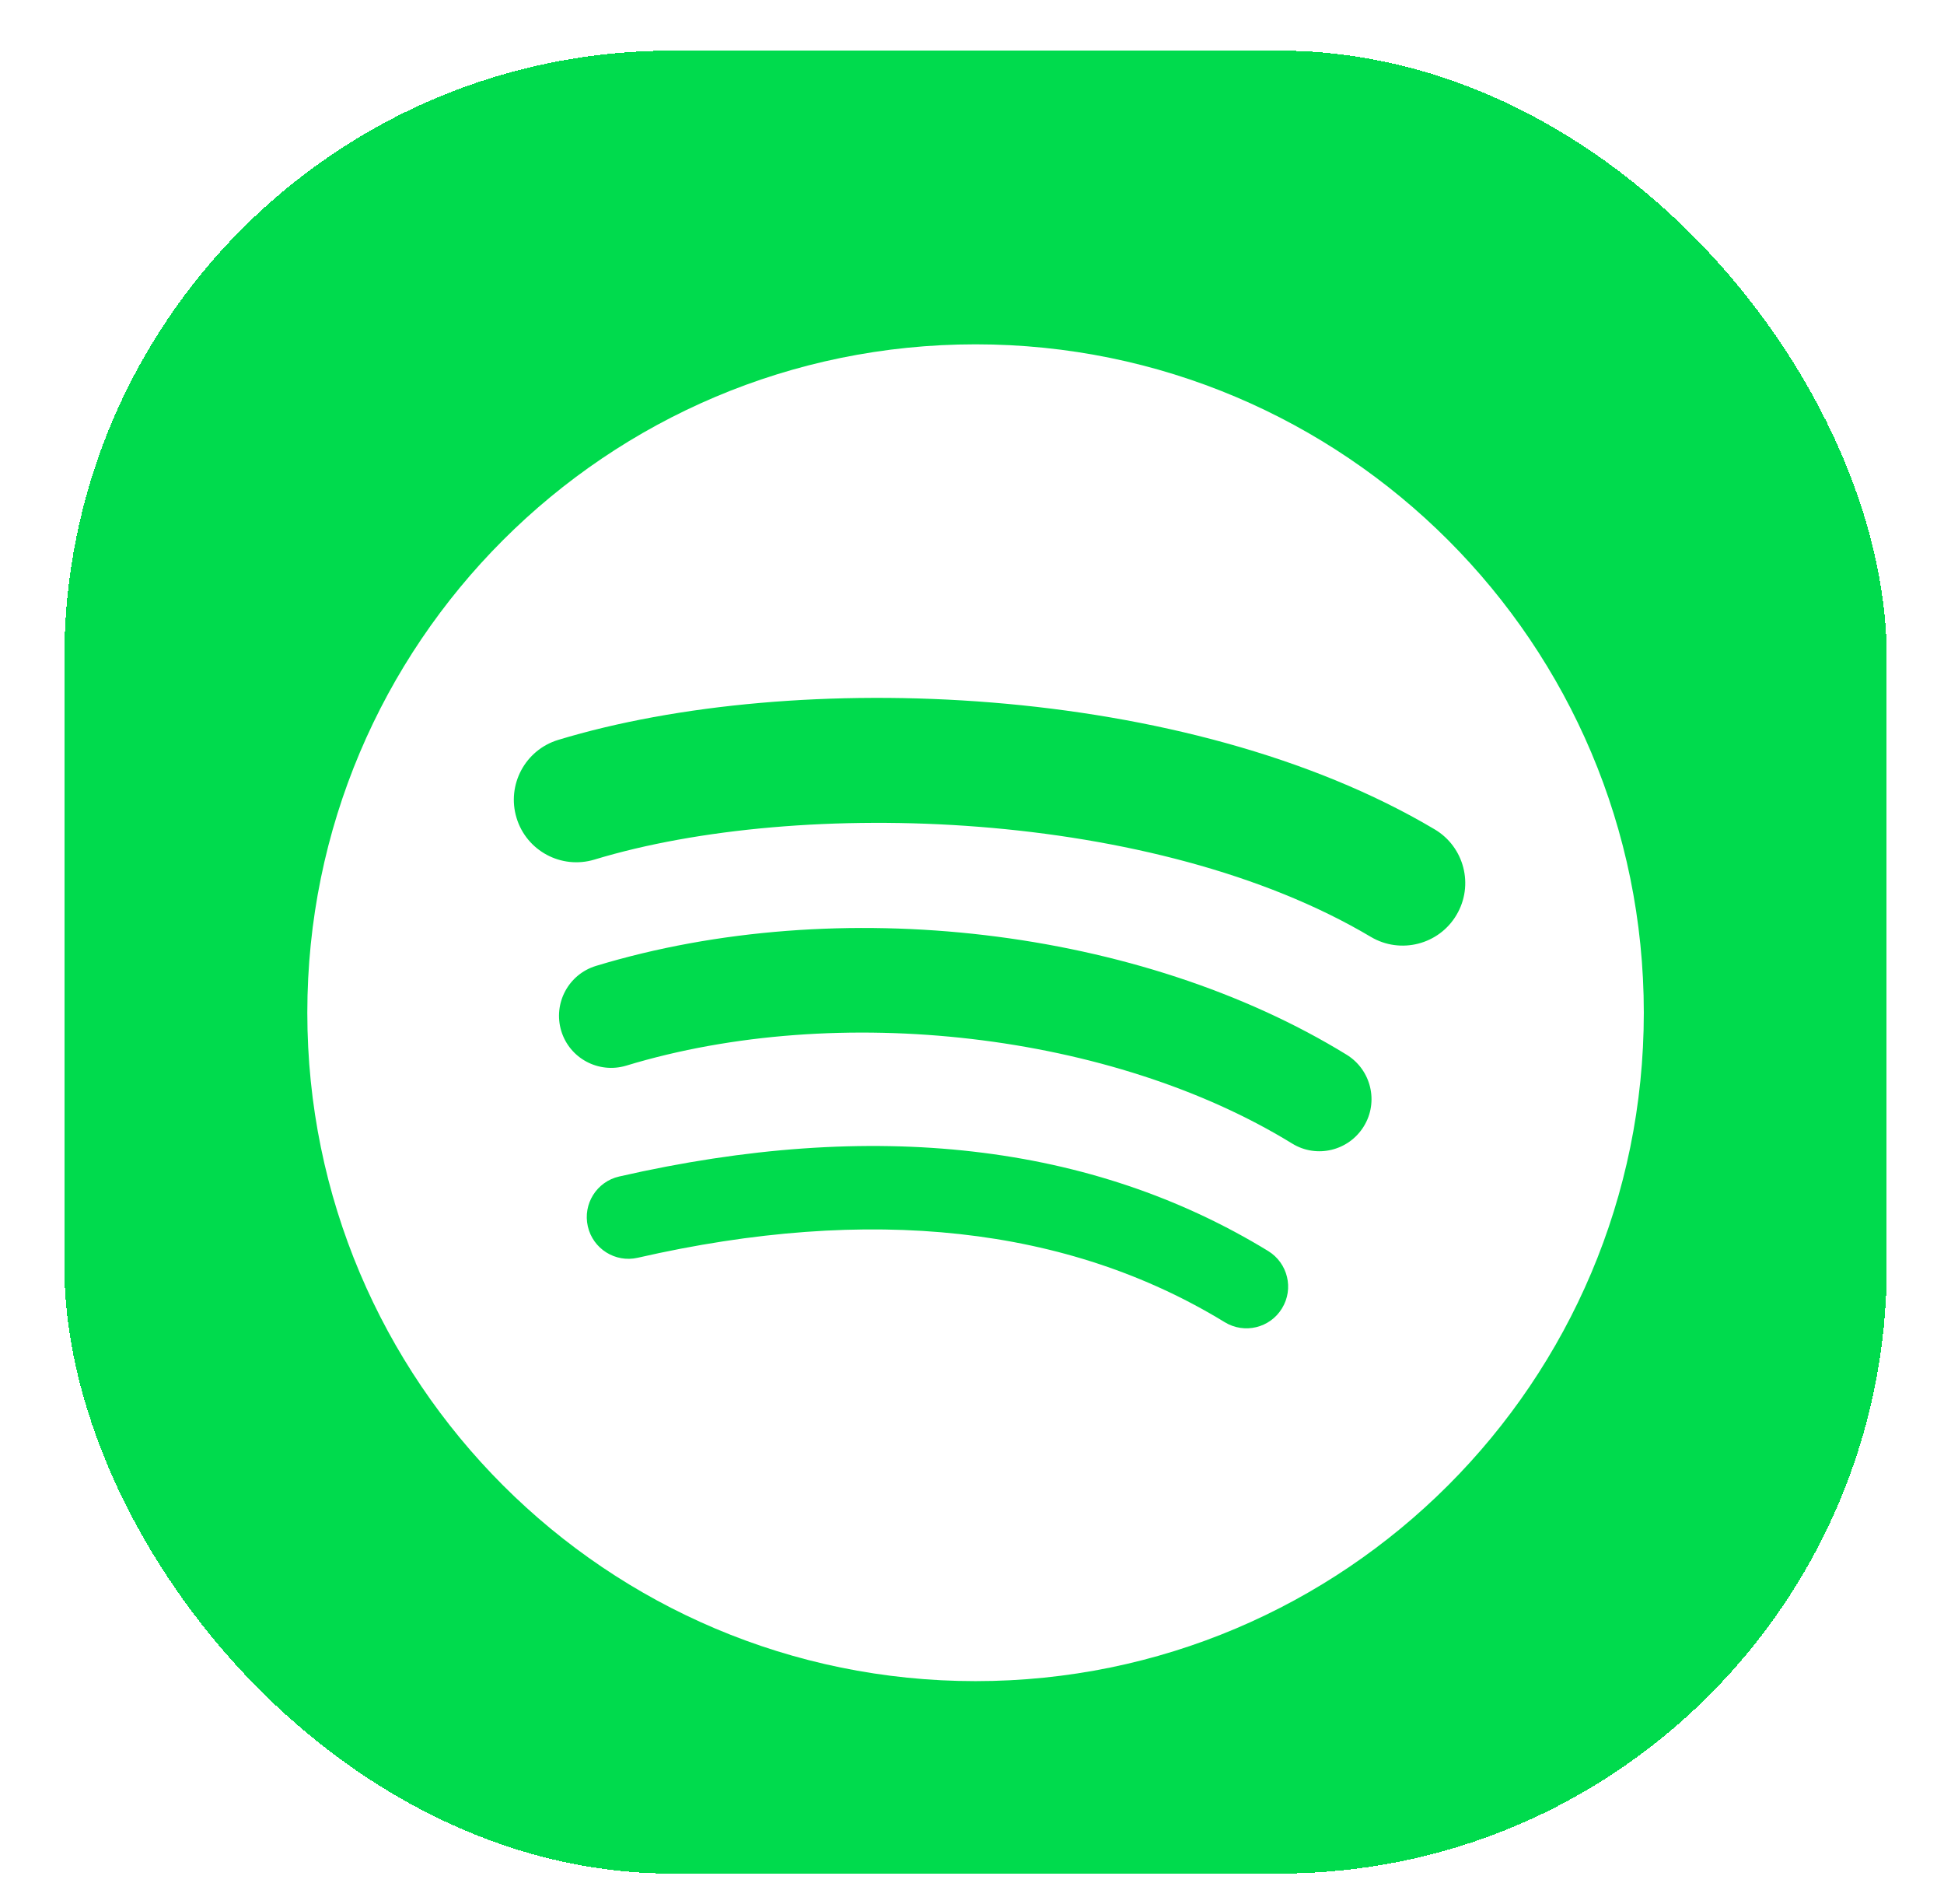 <svg width="48" height="47" viewBox="0 0 48 47" fill="none" xmlns="http://www.w3.org/2000/svg">
<g filter="url(#filter0_dii_1002_15604)">
<rect x="1.588" width="45" height="45" rx="15" fill="#00DB4D" shape-rendering="crispEdges"/>
<g filter="url(#filter1_dii_1002_15604)">
<path d="M24.088 6C14.975 6 7.588 13.387 7.588 22.5C7.588 31.613 14.975 39 24.088 39C33.201 39 40.588 31.613 40.588 22.5C40.588 13.388 33.201 6 24.088 6ZM31.654 29.798C31.359 30.283 30.725 30.436 30.24 30.139C26.366 27.772 21.489 27.236 15.745 28.549C15.192 28.675 14.64 28.328 14.514 27.774C14.388 27.221 14.733 26.669 15.288 26.543C21.573 25.107 26.964 25.725 31.314 28.383C31.798 28.681 31.952 29.313 31.654 29.798ZM33.674 25.305C33.302 25.91 32.51 26.102 31.905 25.729C27.47 23.003 20.709 22.213 15.463 23.806C14.783 24.011 14.064 23.628 13.858 22.949C13.653 22.268 14.036 21.551 14.716 21.344C20.708 19.526 28.157 20.407 33.251 23.537C33.855 23.909 34.047 24.701 33.674 25.305ZM33.847 20.627C28.53 17.468 19.756 17.178 14.679 18.719C13.863 18.966 13.001 18.506 12.754 17.69C12.507 16.875 12.967 16.013 13.783 15.765C19.611 13.996 29.3 14.338 35.422 17.972C36.157 18.407 36.398 19.355 35.962 20.087C35.529 20.82 34.578 21.062 33.847 20.627Z" fill="white"/>
</g>
</g>
<defs>
<filter id="filter0_dii_1002_15604" x="0.913" y="-0.5" width="46.35" height="47.425" filterUnits="userSpaceOnUse" color-interpolation-filters="sRGB">
<feFlood flood-opacity="0" result="BackgroundImageFix"/>
<feColorMatrix in="SourceAlpha" type="matrix" values="0 0 0 0 0 0 0 0 0 0 0 0 0 0 0 0 0 0 127 0" result="hardAlpha"/>
<feMorphology radius="0.75" operator="erode" in="SourceAlpha" result="effect1_dropShadow_1002_15604"/>
<feOffset dy="1.25"/>
<feGaussianBlur stdDeviation="0.713"/>
<feComposite in2="hardAlpha" operator="out"/>
<feColorMatrix type="matrix" values="0 0 0 0 0 0 0 0 0 0 0 0 0 0 0 0 0 0 0.21 0"/>
<feBlend mode="normal" in2="BackgroundImageFix" result="effect1_dropShadow_1002_15604"/>
<feBlend mode="normal" in="SourceGraphic" in2="effect1_dropShadow_1002_15604" result="shape"/>
<feColorMatrix in="SourceAlpha" type="matrix" values="0 0 0 0 0 0 0 0 0 0 0 0 0 0 0 0 0 0 127 0" result="hardAlpha"/>
<feOffset dy="-0.5"/>
<feGaussianBlur stdDeviation="2.513"/>
<feComposite in2="hardAlpha" operator="arithmetic" k2="-1" k3="1"/>
<feColorMatrix type="matrix" values="0 0 0 0 0 0 0 0 0 0 0 0 0 0 0 0 0 0 0.12 0"/>
<feBlend mode="normal" in2="shape" result="effect2_innerShadow_1002_15604"/>
<feColorMatrix in="SourceAlpha" type="matrix" values="0 0 0 0 0 0 0 0 0 0 0 0 0 0 0 0 0 0 127 0" result="hardAlpha"/>
<feOffset dy="0.5"/>
<feGaussianBlur stdDeviation="0.5"/>
<feComposite in2="hardAlpha" operator="arithmetic" k2="-1" k3="1"/>
<feColorMatrix type="matrix" values="0 0 0 0 1 0 0 0 0 1 0 0 0 0 1 0 0 0 0.12 0"/>
<feBlend mode="normal" in2="effect2_innerShadow_1002_15604" result="effect3_innerShadow_1002_15604"/>
</filter>
<filter id="filter1_dii_1002_15604" x="6.913" y="5.5" width="34.35" height="35.425" filterUnits="userSpaceOnUse" color-interpolation-filters="sRGB">
<feFlood flood-opacity="0" result="BackgroundImageFix"/>
<feColorMatrix in="SourceAlpha" type="matrix" values="0 0 0 0 0 0 0 0 0 0 0 0 0 0 0 0 0 0 127 0" result="hardAlpha"/>
<feMorphology radius="0.75" operator="erode" in="SourceAlpha" result="effect1_dropShadow_1002_15604"/>
<feOffset dy="1.25"/>
<feGaussianBlur stdDeviation="0.713"/>
<feComposite in2="hardAlpha" operator="out"/>
<feColorMatrix type="matrix" values="0 0 0 0 0 0 0 0 0 0 0 0 0 0 0 0 0 0 0.04 0"/>
<feBlend mode="normal" in2="BackgroundImageFix" result="effect1_dropShadow_1002_15604"/>
<feBlend mode="normal" in="SourceGraphic" in2="effect1_dropShadow_1002_15604" result="shape"/>
<feColorMatrix in="SourceAlpha" type="matrix" values="0 0 0 0 0 0 0 0 0 0 0 0 0 0 0 0 0 0 127 0" result="hardAlpha"/>
<feOffset dy="-0.5"/>
<feGaussianBlur stdDeviation="2.513"/>
<feComposite in2="hardAlpha" operator="arithmetic" k2="-1" k3="1"/>
<feColorMatrix type="matrix" values="0 0 0 0 0 0 0 0 0 0 0 0 0 0 0 0 0 0 0.12 0"/>
<feBlend mode="normal" in2="shape" result="effect2_innerShadow_1002_15604"/>
<feColorMatrix in="SourceAlpha" type="matrix" values="0 0 0 0 0 0 0 0 0 0 0 0 0 0 0 0 0 0 127 0" result="hardAlpha"/>
<feOffset dy="0.5"/>
<feGaussianBlur stdDeviation="0.5"/>
<feComposite in2="hardAlpha" operator="arithmetic" k2="-1" k3="1"/>
<feColorMatrix type="matrix" values="0 0 0 0 1 0 0 0 0 1 0 0 0 0 1 0 0 0 0.12 0"/>
<feBlend mode="normal" in2="effect2_innerShadow_1002_15604" result="effect3_innerShadow_1002_15604"/>
</filter>
</defs>
</svg>
